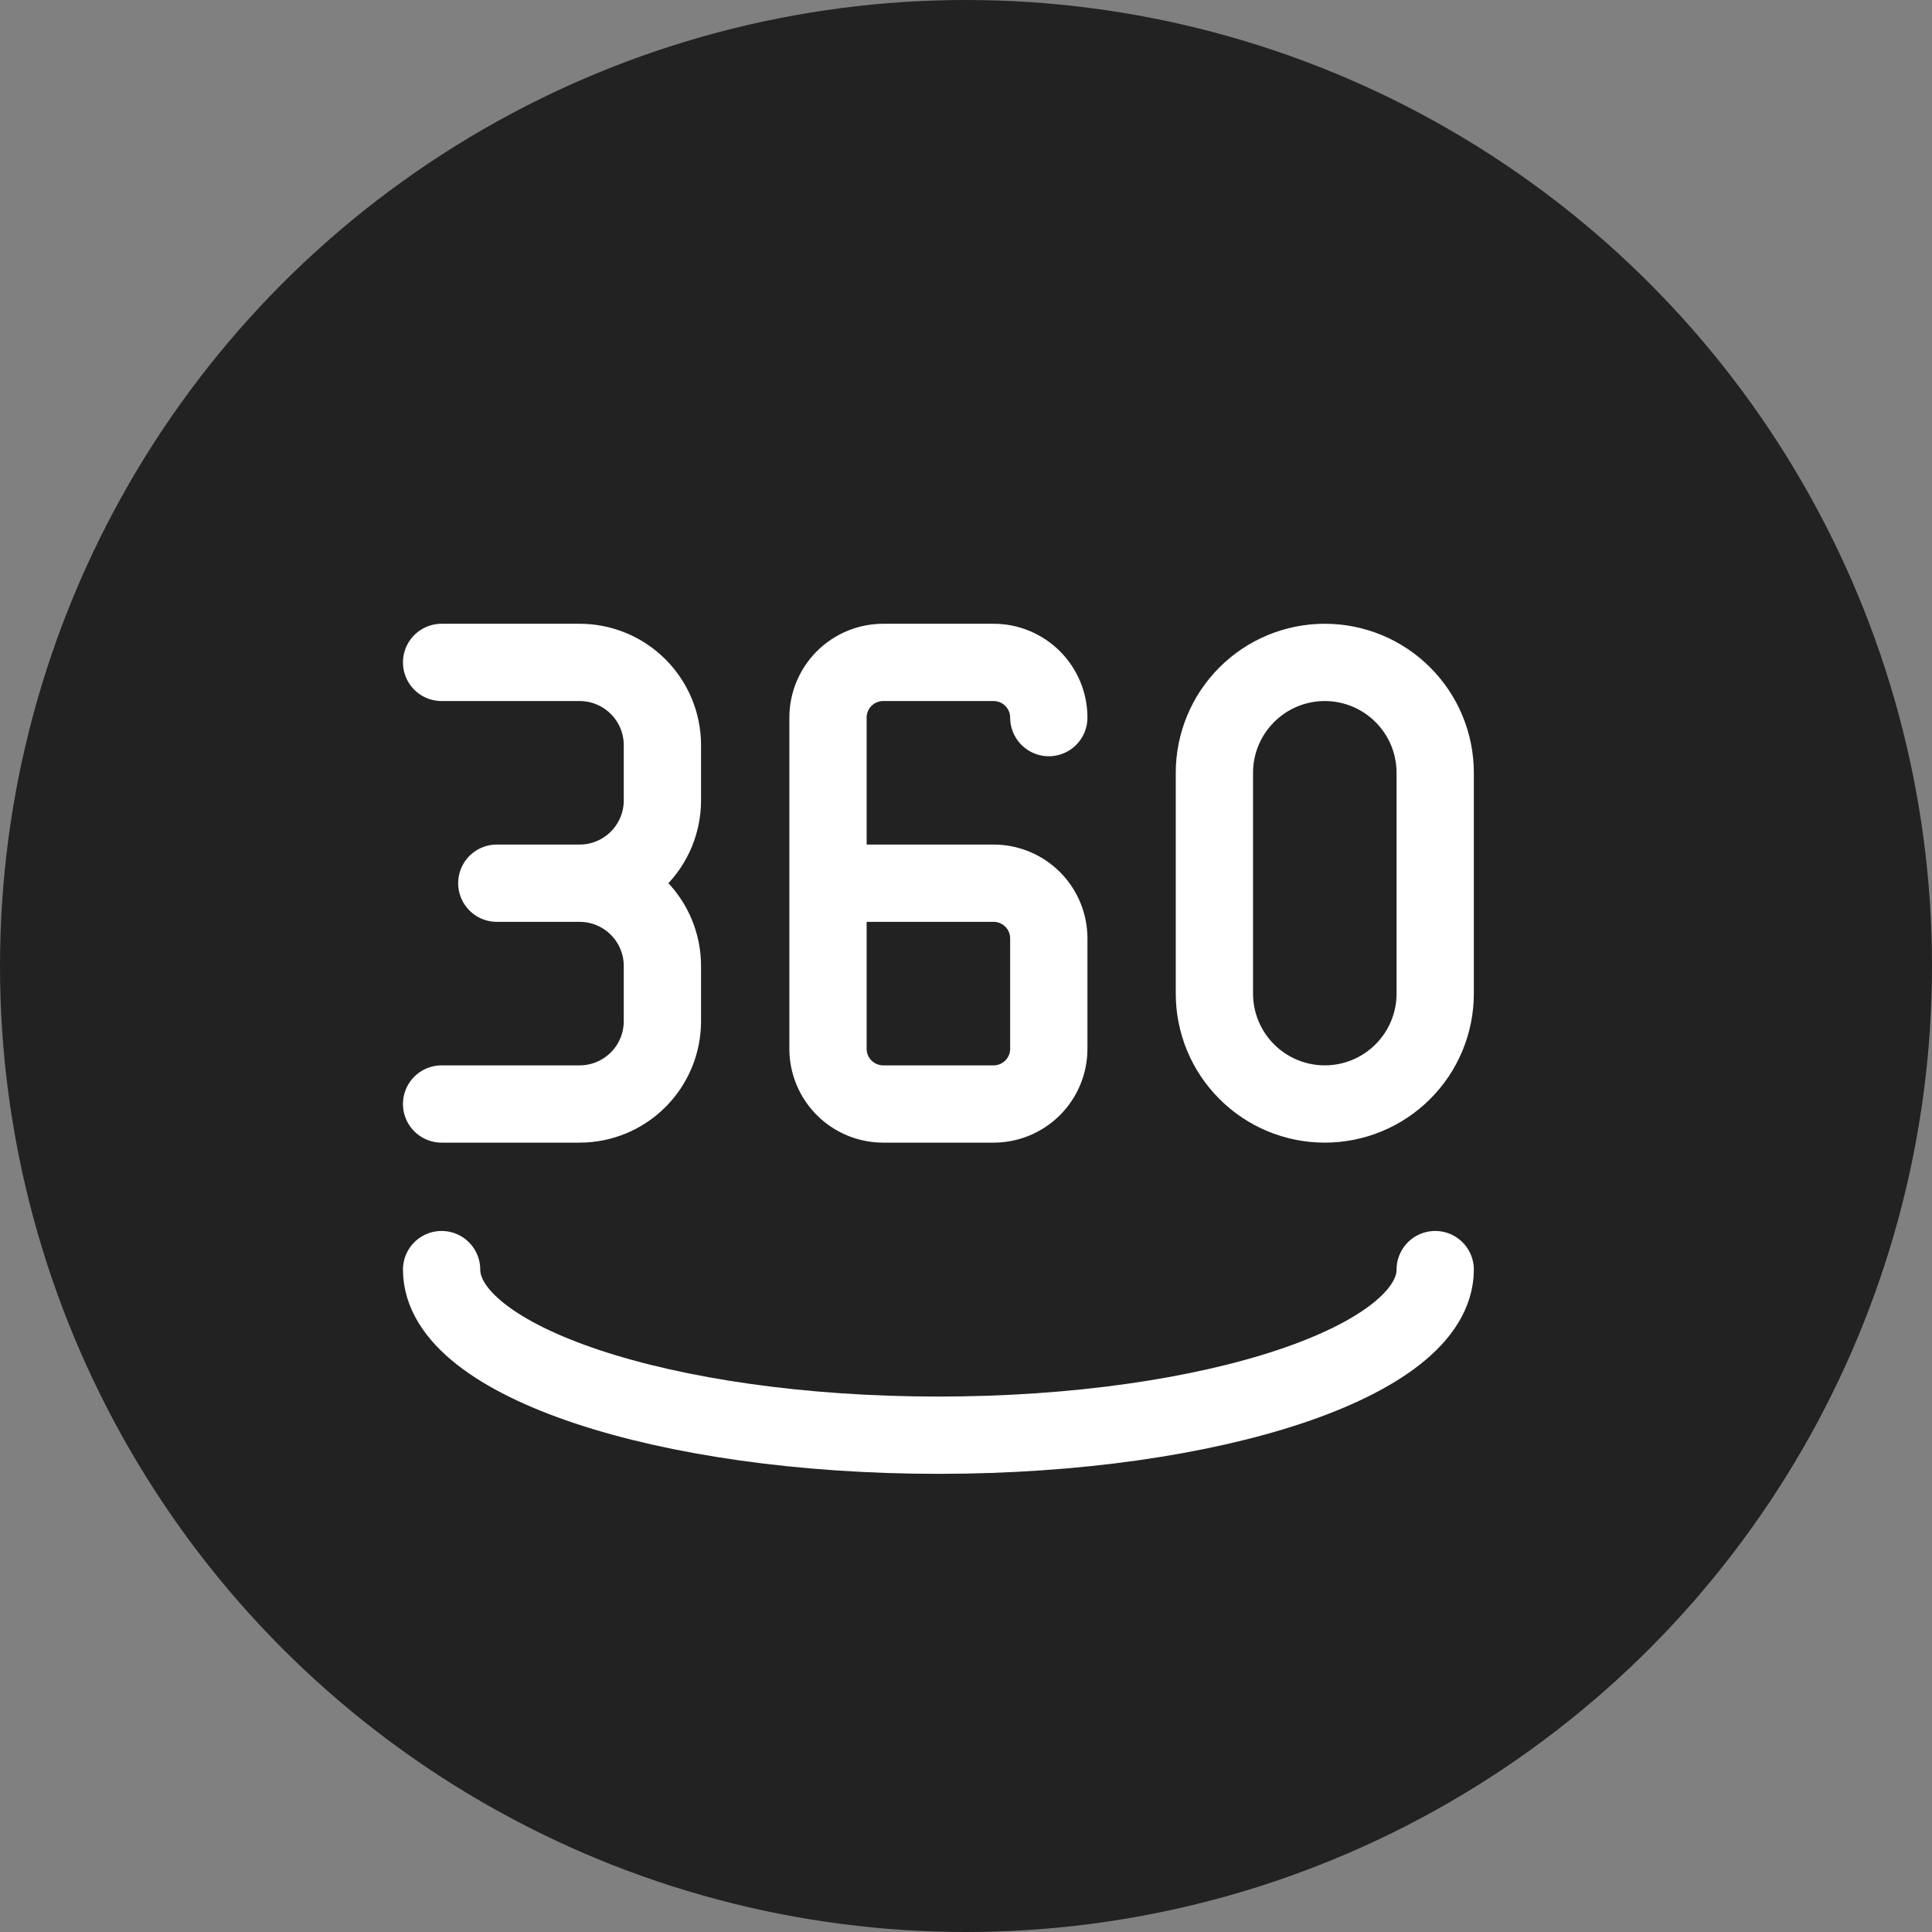 <svg width="70" height="70" viewBox="0 0 70 70" fill="none" xmlns="http://www.w3.org/2000/svg">
<rect x="0" y="0" width="70" height="70" fill="#808080" stroke="none"/>
<circle cx="35" cy="35" r="35" fill="#222222"/>
<path d="M38 26C38 25.47 37.789 24.961 37.414 24.586C37.039 24.211 36.53 24 36 24H32C31.47 24 30.961 24.211 30.586 24.586C30.211 24.961 30 25.47 30 26V38C30 38.53 30.211 39.039 30.586 39.414C30.961 39.789 31.47 40 32 40H36C36.53 40 37.039 39.789 37.414 39.414C37.789 39.039 38 38.53 38 38V34C38 33.47 37.789 32.961 37.414 32.586C37.039 32.211 36.53 32 36 32H30M16 24H21C21.796 24 22.559 24.316 23.121 24.879C23.684 25.441 24 26.204 24 27V29C24 29.796 23.684 30.559 23.121 31.121C22.559 31.684 21.796 32 21 32M21 32H18M21 32C21.796 32 22.559 32.316 23.121 32.879C23.684 33.441 24 34.204 24 35V37C24 37.796 23.684 38.559 23.121 39.121C22.559 39.684 21.796 40 21 40H16M16 46C16 49.314 24.06 52 34 52C43.94 52 52 49.314 52 46M44 28V36C44 37.061 44.421 38.078 45.172 38.828C45.922 39.579 46.939 40 48 40C49.061 40 50.078 39.579 50.828 38.828C51.579 38.078 52 37.061 52 36V28C52 26.939 51.579 25.922 50.828 25.172C50.078 24.421 49.061 24 48 24C46.939 24 45.922 24.421 45.172 25.172C44.421 25.922 44 26.939 44 28Z" stroke="white" stroke-width="2.8" stroke-linecap="round" stroke-linejoin="round"/>
</svg>
